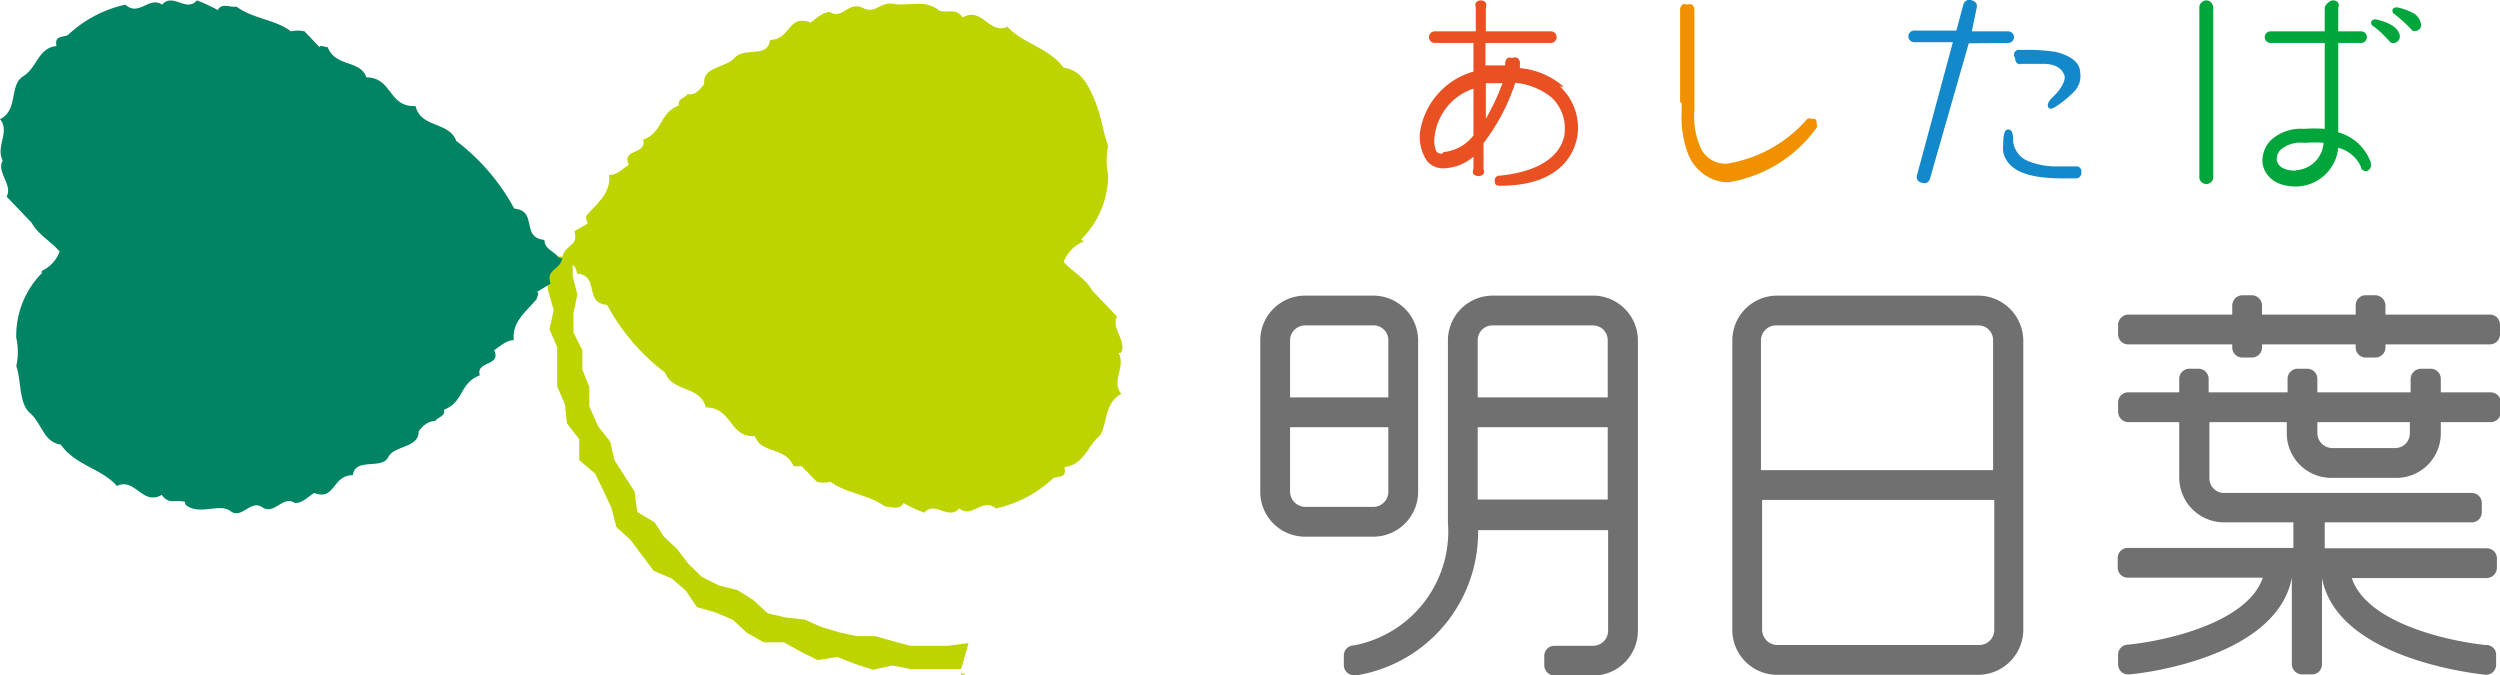 <svg xmlns="http://www.w3.org/2000/svg" xmlns:xlink="http://www.w3.org/1999/xlink" viewBox="0 0 64.61 17.45"><defs><style>.cls-1{fill:none;}.cls-2{clip-path:url(#clip-path);}.cls-3{fill:#bed400;}.cls-4{fill:#717071;}.cls-5{fill:#f19100;}.cls-6{fill:#1389cb;}.cls-7{fill:#e95022;}.cls-8{fill:#00a63c;}.cls-9{fill:#008463;}</style><clipPath id="clip-path" transform="translate(-6.92 -7.5)"><rect class="cls-1" width="78.45" height="32.46"/></clipPath></defs><g id="レイヤー_2" data-name="レイヤー 2"><g id="レイヤー_1-2" data-name="レイヤー 1"><g class="cls-2"><g class="cls-2"><path class="cls-3" d="M35.89,16.62c.17-.29-.27-.65-.1-.94L35.14,15c-.16-.3-.48-.46-.73-.73a.91.91,0,0,1,.52-.53l-.07-.05a2.35,2.35,0,0,0,.7-1.67,1.7,1.7,0,0,1,0-.74c-.14-.4-.19-.83-.36-1.22s-.35-.75-.79-.81c-.39-.53-1.08-.63-1.45-1.06-.47.22-.66-.53-1.16-.24-.19-.25-.32-.11-.6-.17-.35-.31-.79-.11-1.17-.18s-.47.28-.82.1-.53.32-.84.11c-.18,0-.33.15-.5.27-.6-.22-.51.45-1.05.45-.05.48-.65.18-.91.46s-.84.23-.79.68c-.08.1-.22.31-.43.26-.06.1-.28.13-.22.29-.52.2-.41.7-.93.89.11.39-.57.23-.37.65-.17.11-.32.27-.51.26.06.47-.32.74-.59,1.06,0,.05,0,.15.05.19l-.36.21c.13.38-.24.34-.3.65l0,0-.37,0-.06.41.06.49.14.48-.11.5.2.46V17l0,.49.2.46.05.49.32.41,0,.54.41.35.21.43.21.45.13.5.37.34.3.4.29.39.47.2.36.31.29.43.49.14.44.19.37.34.43.24.52,0,.43.24.44.22.51-.08.46.18.46.15.5-.11.47.09.48,0,.48,0,.35,0,.19-.67-.54.07-.48,0h-.48L30,24.07l-.46-.13h-.48l-.46-.1-.46-.14-.43-.19-.48-.05-.47-.11L26.38,23l-.4-.25-.48-.12-.44-.22-.35-.34-.29-.38-.35-.33L23.84,21l-.45-.27-.07-.53-.26-.4-.26-.41-.11-.48-.31-.39L22.15,18l0-.5-.18-.45,0-.5-.23-.46,0-.49.1-.49-.12-.48,0-.29a.32.32,0,0,1,.11.23c.61.06.16.75.78.81a5.38,5.38,0,0,0,1.5,1.75c.18.51.91.33,1.05.9.69,0,.6.78,1.27.74.15.46.79.27,1,.78.07,0,.17,0,.21,0l.39.4a.66.66,0,0,0,.35,0c.42.31,1,.33,1.41.64.17,0,.38.11.48-.09a3.32,3.32,0,0,0,.54.25c.27-.32.62.21.9-.11.33.27.6-.29.95,0a3.16,3.16,0,0,0,1.49-.79c.17-.05.34,0,.28-.28.49-.05.62-.56.87-.77s.12-.88.6-1.12c-.27-.32.12-.7-.07-1.06Z" transform="translate(-6.92 -7.5)"/></g><polygon class="cls-3" points="24.97 17.41 24.85 17.4 24.83 17.45 24.97 17.41 24.97 17.41"/><g class="cls-2"><path class="cls-4" d="M40.26,20.21V18.54H42.8v1.67a.39.39,0,0,1-.39.39H40.65a.4.4,0,0,1-.39-.39Zm.39-4.3h1.76a.38.38,0,0,1,.39.38v1.48H40.26V16.29a.39.39,0,0,1,.39-.38Zm2.92,4.3V16.29a1.16,1.16,0,0,0-1.16-1.15H40.65a1.16,1.16,0,0,0-1.16,1.15v3.92a1.16,1.16,0,0,0,1.16,1.16h1.76a1.16,1.16,0,0,0,1.16-1.16Z" transform="translate(-6.92 -7.5)"/><path class="cls-4" d="M58.05,24.17h-5.2a.4.4,0,0,1-.39-.39V20.42h6v3.36a.39.39,0,0,1-.38.39Zm-5.2-8.26h5.2a.38.38,0,0,1,.38.38v3.36h-6V16.29a.39.39,0,0,1,.39-.38Zm5.2-.77h-5.2a1.16,1.16,0,0,0-1.16,1.15v7.49a1.16,1.16,0,0,0,1.16,1.16h5.2a1.17,1.17,0,0,0,1.16-1.16V16.29a1.17,1.17,0,0,0-1.16-1.15Z" transform="translate(-6.92 -7.5)"/><path class="cls-4" d="M71.27,15.63h-2.7V15.4a.27.27,0,0,0-.26-.27h-.25a.26.26,0,0,0-.26.27v.23H65.38V15.4a.27.27,0,0,0-.26-.27h-.25a.27.27,0,0,0-.26.27v.23H61.93a.27.27,0,0,0-.27.26v.25a.26.26,0,0,0,.27.26h2.68v.08a.26.26,0,0,0,.26.26h.25a.26.26,0,0,0,.26-.26V16.4H67.8v.08a.26.26,0,0,0,.26.26h.25a.26.26,0,0,0,.26-.26V16.4h2.7a.26.26,0,0,0,.26-.26v-.25a.26.26,0,0,0-.26-.26Z" transform="translate(-6.92 -7.5)"/><path class="cls-4" d="M69.2,18.7a.38.38,0,0,1-.38.38H67.2a.39.39,0,0,1-.39-.38v-.29H69.2v.29Zm2.07-1.06H70v-.35a.26.26,0,0,0-.26-.26h-.25a.27.27,0,0,0-.27.26v.35H66.81v-.35a.26.26,0,0,0-.26-.26H66.3a.26.26,0,0,0-.26.26v.35H64v-.35a.26.26,0,0,0-.26-.26H63.5a.26.26,0,0,0-.26.26v.35H61.93a.26.26,0,0,0-.27.26v.25a.27.27,0,0,0,.27.26h1.31v1.44A1.16,1.16,0,0,0,64.4,21h1.79v.66H61.91a.26.26,0,0,0-.26.26v.25a.26.26,0,0,0,.26.26H65.4c-.4,1.18-2.56,1.64-3.48,1.73a.26.26,0,0,0-.26.26v.25a.26.26,0,0,0,.26.26h0c.17,0,3.83-.38,4.23-2.5h0v2.24a.27.27,0,0,0,.27.26h.25a.26.26,0,0,0,.26-.26V22.44h0c.4,2.12,4.07,2.48,4.24,2.5h0a.26.26,0,0,0,.26-.26v-.25a.25.25,0,0,0-.26-.26c-.92-.09-3.08-.55-3.47-1.73h3.48a.27.27,0,0,0,.27-.26v-.25a.26.26,0,0,0-.27-.26H67V21h3.8a.26.26,0,0,0,.26-.26V20.5a.26.26,0,0,0-.26-.26H64.4a.38.38,0,0,1-.38-.39V18.41h2v.29a1.15,1.15,0,0,0,1.16,1.15h1.62A1.15,1.15,0,0,0,70,18.7v-.29h1.29a.26.26,0,0,0,.26-.26V17.9a.26.26,0,0,0-.26-.26Z" transform="translate(-6.92 -7.5)"/><path class="cls-4" d="M45.11,20.41V18.54h3.36v1.87Zm.39-4.5h2.59a.38.38,0,0,1,.38.38v1.48H45.11V16.29a.38.38,0,0,1,.39-.38Zm2.59-.77H45.5a1.16,1.16,0,0,0-1.16,1.15V21a3,3,0,0,1-2.43,3.18h0a.26.26,0,0,0-.26.26v.25a.26.26,0,0,0,.26.26H42a3.75,3.75,0,0,0,3.12-3.75h3.36v2.6a.39.39,0,0,1-.38.39h-1a.26.26,0,0,0-.27.26v.25a.27.27,0,0,0,.27.26h1a1.16,1.16,0,0,0,1.15-1.16V16.29a1.16,1.16,0,0,0-1.15-1.15Z" transform="translate(-6.92 -7.5)"/></g><path class="cls-5" d="M50.34,10.13V7.75a.18.18,0,0,1,.06-.13.13.13,0,0,1,.12,0,.17.17,0,0,1,.13,0,.18.18,0,0,1,.06.13v2.61a2,2,0,0,0,.14.91.71.71,0,0,0,.7.46,3.47,3.47,0,0,0,2.08-1.16.15.15,0,0,1,.11,0c.09,0,.13,0,.13.13a.12.12,0,0,1,0,.1,3.49,3.49,0,0,1-2.28,1.41,1,1,0,0,1-.43-.09,1.15,1.15,0,0,1-.6-.61,2.63,2.63,0,0,1-.18-1.09v-.25Z" transform="translate(-6.92 -7.5)"/><path class="cls-6" d="M58.82,8.61h0a.15.15,0,1,0,0-.3h-.94L58,7.73a.23.23,0,0,0,0-.14.2.2,0,0,0-.12-.08.13.13,0,0,0-.13,0,.17.17,0,0,0-.09.11l-.18.67H56.39a.15.15,0,0,0,0,.3h1L56.47,12a.17.17,0,0,0,0,.14.15.15,0,0,0,.11.08.17.17,0,0,0,.14,0,.18.18,0,0,0,.08-.11l1-3.49Z" transform="translate(-6.92 -7.5)"/><path class="cls-6" d="M59.13,9.15h.09c.16,0,.5,0,.5,0,.39,0,.5.17.55.29s-.08.37-.31.58c0,0-.15.13-.11.24s.19,0,.19,0a2.57,2.57,0,0,0,.48-.39.56.56,0,0,0,.16-.49c0-.28-.27-.45-.64-.54a4.78,4.78,0,0,0-.82-.05h-.09A.13.13,0,0,0,59,9c0,.11.05.16.15.16Z" transform="translate(-6.92 -7.5)"/><path class="cls-6" d="M60.58,11.8h-.49a1.92,1.92,0,0,1-.71-.12.63.63,0,0,1-.43-.51c0-.27-.05-.34-.16-.32s-.1.4-.1.4a1.1,1.1,0,0,0,0,.18c.12.49.64.68,1.54.68h.33a.14.14,0,0,0,.15-.16.13.13,0,0,0-.15-.15Z" transform="translate(-6.92 -7.5)"/><path class="cls-7" d="M45.32,10.53V9.65l.3,0h.13a6,6,0,0,1-.43.92Zm-1.13.94a.16.16,0,0,1-.15-.06A.72.72,0,0,1,44,11h0a1.48,1.48,0,0,1,1-1.21V11a1.11,1.11,0,0,1-.77.43Zm3.14-1.73a2,2,0,0,0-1.13-.48V9.17A.18.18,0,0,0,46.14,9,.15.15,0,0,0,46,9a.15.15,0,0,0-.12,0,.18.18,0,0,0-.06.13v.06h-.24l-.27,0V8.61H47a.15.15,0,1,0,0-.3H45.32V7.7a.21.21,0,0,0,0-.13.17.17,0,0,0-.26,0,.21.21,0,0,0,0,.13v.61H44a.15.15,0,0,0,0,.3h1v.74a1.93,1.93,0,0,0-1.38,1.55,1.12,1.12,0,0,0,.18.76.54.54,0,0,0,.43.19,1.24,1.24,0,0,0,.77-.3v.31A.17.17,0,0,0,45,12a.19.19,0,0,0,.26,0,.17.17,0,0,0,0-.13v-.67a5.21,5.21,0,0,0,.82-1.56,1.75,1.75,0,0,1,.94.38,1.09,1.09,0,0,1,.34.85c0,.08,0,1-1.68,1.17h0a.12.12,0,0,0-.13.1c0,.11,0,.16.15.16h0c2,0,2-1.41,2-1.43h0a1.45,1.45,0,0,0-.46-1.13Z" transform="translate(-6.92 -7.5)"/><path class="cls-8" d="M63.94,7.51a.18.18,0,0,0-.13.06.17.17,0,0,0-.05.13v4.37a.17.17,0,0,0,.05.13.18.18,0,0,0,.31-.13V7.7a.21.21,0,0,0-.05-.13.18.18,0,0,0-.13-.06Z" transform="translate(-6.92 -7.5)"/><path class="cls-8" d="M68.32,8q-.12,0-.12.09a.1.1,0,0,0,.06.09,2.16,2.16,0,0,1,.34.31c.08.07.09.14.2.12a.17.17,0,0,0,.13-.23c-.06-.18-.26-.3-.61-.38Z" transform="translate(-6.92 -7.5)"/><path class="cls-8" d="M69.25,7.82a1.42,1.42,0,0,0-.38-.13q-.12,0-.12.09a.1.1,0,0,0,.06.09,3.72,3.72,0,0,1,.35.31c.08.07.09.14.19.12a.15.15,0,0,0,.14-.16.39.39,0,0,0-.24-.32Z" transform="translate(-6.92 -7.5)"/><g class="cls-2"><path class="cls-8" d="M66.25,11.91c-.46,0-.49-.25-.49-.29v0a.35.35,0,0,1,.1-.25.79.79,0,0,1,.59-.18h.06a3,3,0,0,1,.46,0,.76.76,0,0,1-.72.71Zm1.93-.24a1.24,1.24,0,0,0-.83-.75V8.61h.59a.15.15,0,1,0,0-.3h-.59V7.7a.17.17,0,0,0,0-.13.17.17,0,0,0-.26,0A.21.21,0,0,0,67,7.7v.61h-1.4a.15.15,0,0,0,0,.3H67v2.22a3.92,3.92,0,0,0-.54,0,1.14,1.14,0,0,0-.87.31.77.77,0,0,0-.2.52c0,.23.19.66.87.66a1.11,1.11,0,0,0,1.09-1,.88.88,0,0,1,.59.5v0c0,.07.08.11.14.1s.14-.08.11-.2v-.06Z" transform="translate(-6.92 -7.5)"/><path class="cls-9" d="M11.7,20.47c-.28-.07-.41.08-.6-.18-.5.29-.69-.46-1.16-.23-.37-.44-1.07-.53-1.45-1.07-.44-.06-.49-.55-.79-.81s-.22-.82-.36-1.22a1.65,1.65,0,0,0,0-.73A2.31,2.31,0,0,1,8,14.56L8,14.5A.87.87,0,0,0,8.46,14c-.24-.28-.56-.44-.72-.74l-.65-.68c.17-.29-.27-.64-.1-.93-.19-.37.2-.75-.07-1.07.48-.23.23-.88.6-1.11s.38-.73.86-.78c-.05-.26.12-.22.29-.28a3.16,3.16,0,0,1,1.49-.79c.35.32.62-.23.95,0,.28-.32.62.21.9-.11a4.45,4.45,0,0,1,.54.25c.1-.2.31-.06.48-.09.43.32,1,.33,1.41.64a.79.79,0,0,1,.35,0l.39.41c0-.07.14,0,.21,0,.2.52.84.32,1,.78.67,0,.57.78,1.27.74.13.57.87.4,1.05.9a5.48,5.48,0,0,1,1.5,1.75c.62.06.16.75.78.81,0,.22.21.28.32.4s.1.05.14.08c-.06.31-.43.27-.3.65l-.36.22c.09,0,0,.13,0,.18-.27.32-.65.6-.59,1.06-.19,0-.34.15-.51.26.2.42-.48.27-.37.65-.53.2-.41.7-.93.89.06.16-.16.19-.22.29-.21,0-.35.16-.43.27,0,.44-.63.35-.79.67s-.86,0-.91.46c-.54,0-.45.67-1,.46-.17.11-.32.27-.5.26-.31-.21-.53.32-.84.11s-.53.32-.82.1-.82.13-1.17-.17Z" transform="translate(-6.92 -7.5)"/></g></g></g></g></svg>